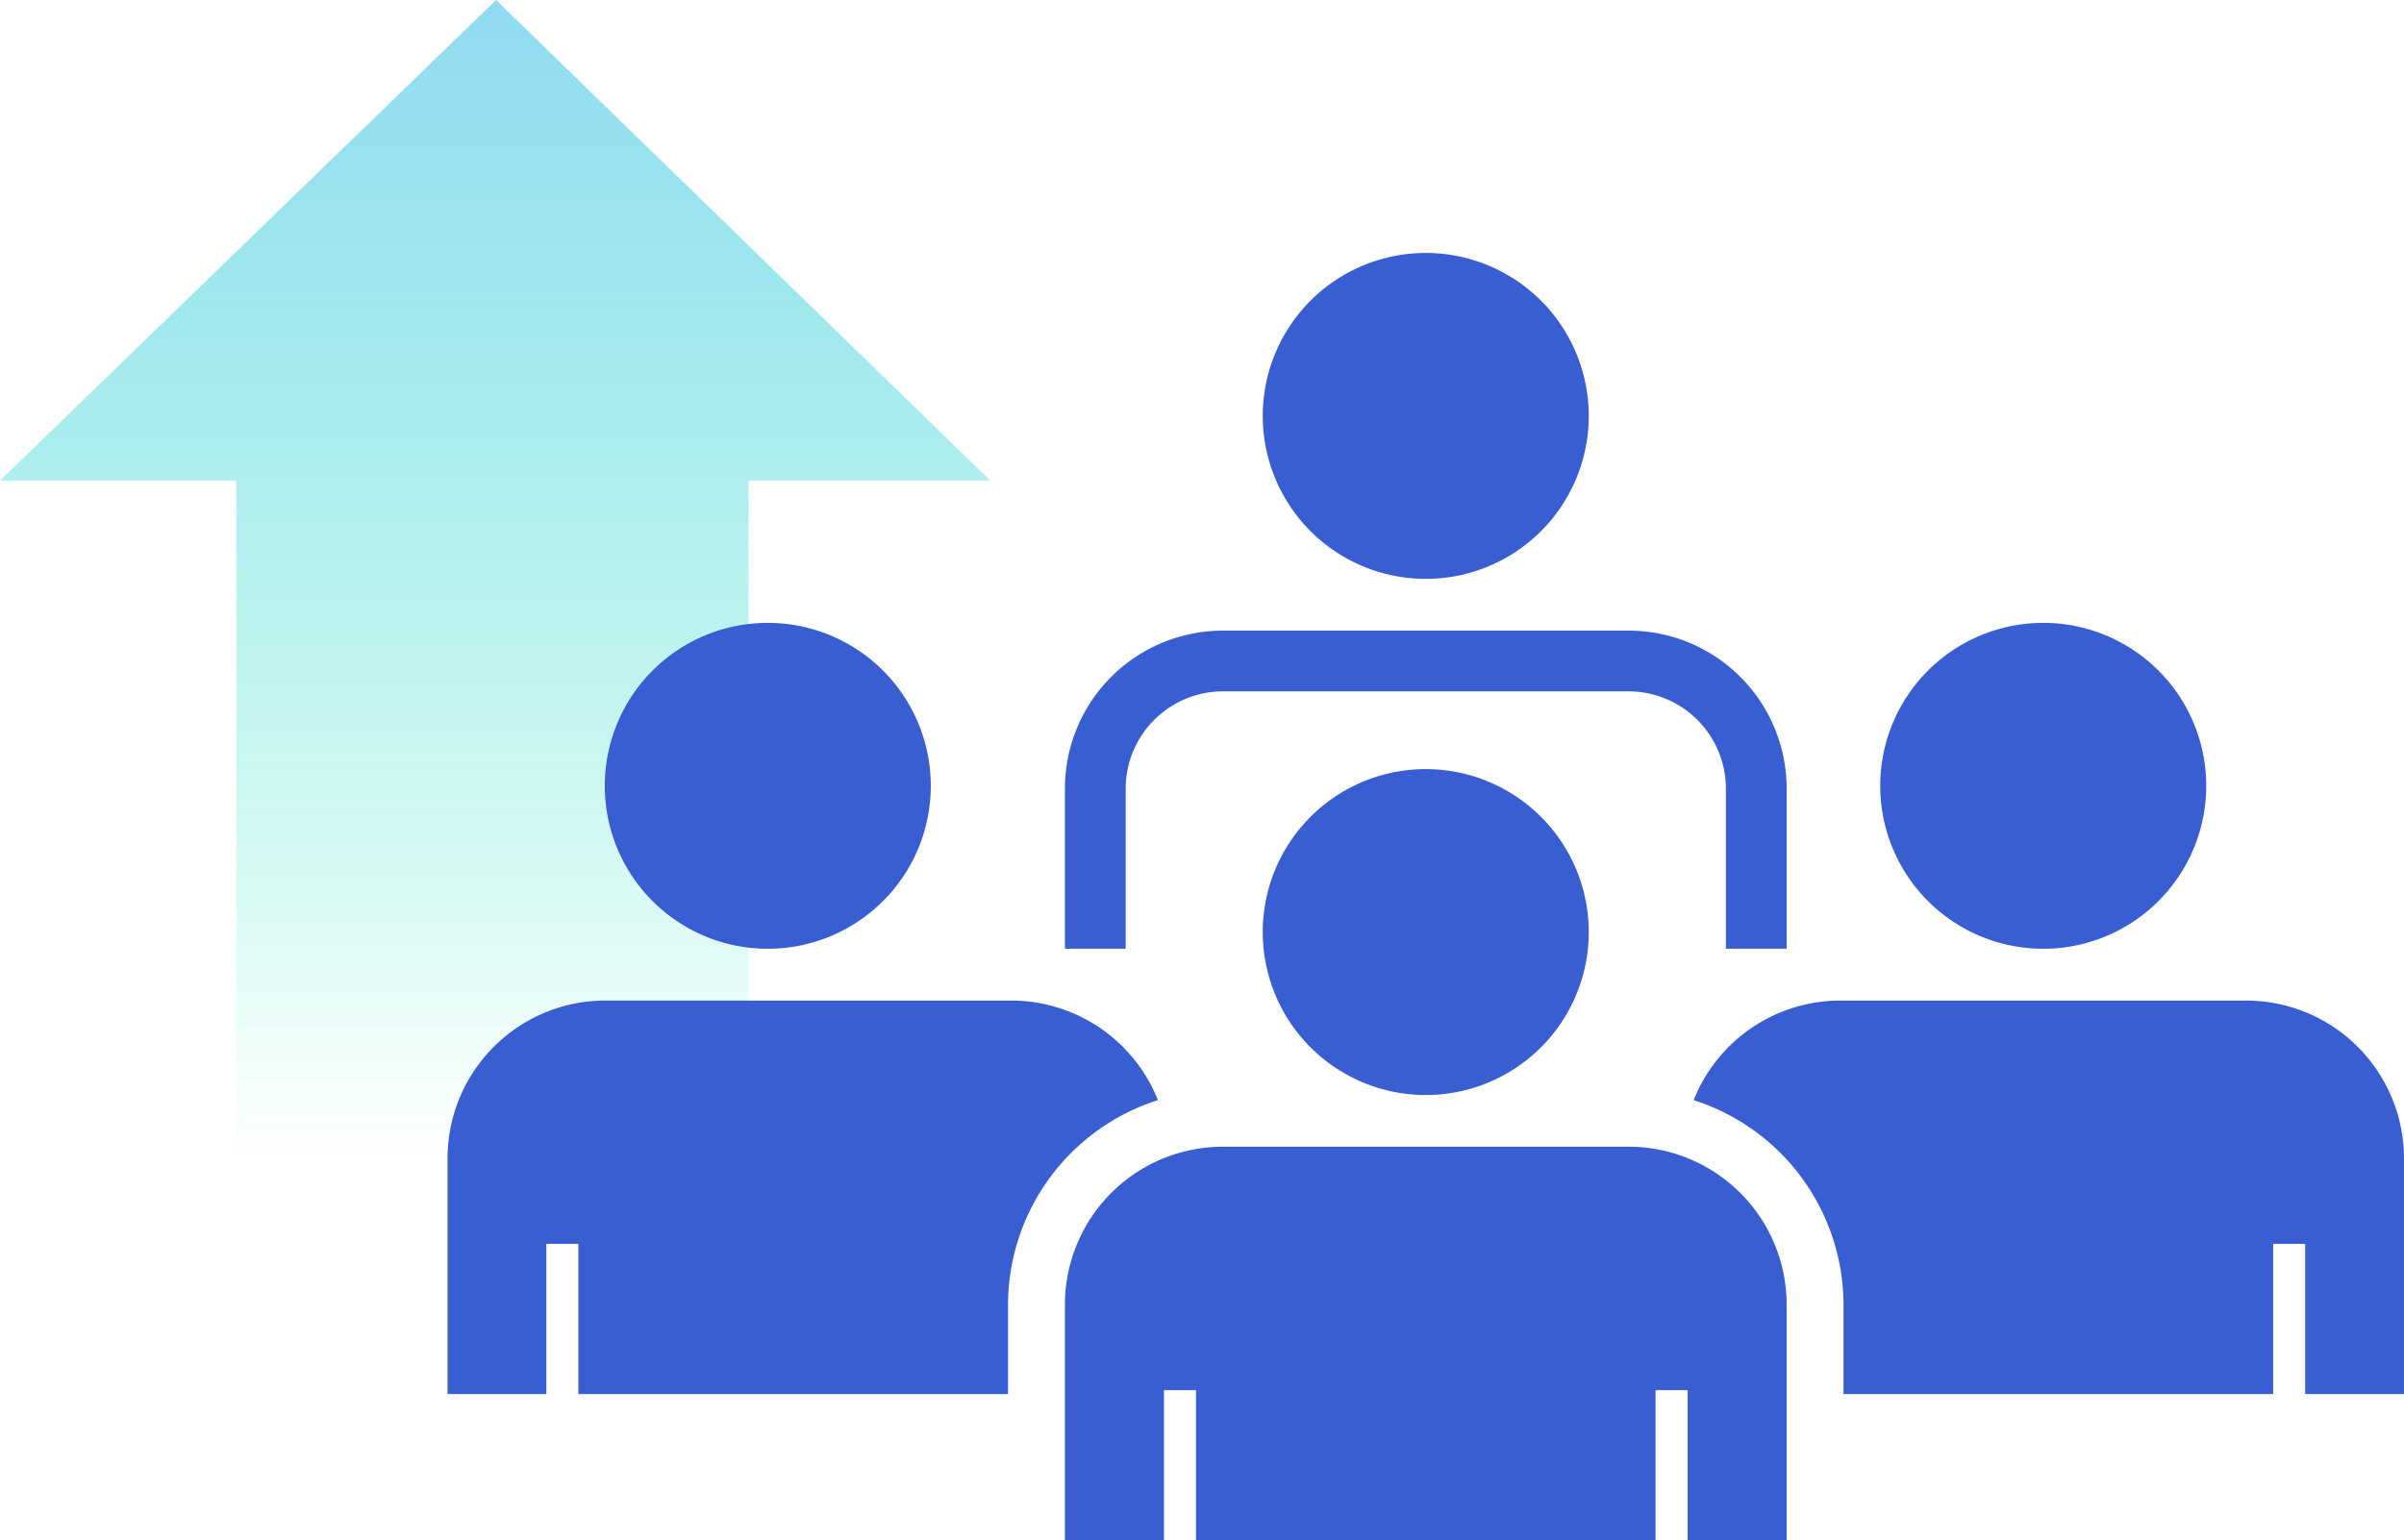 <svg id="icon_cons1" xmlns="http://www.w3.org/2000/svg" xmlns:xlink="http://www.w3.org/1999/xlink" width="179.495" height="115.047" viewBox="0 0 179.495 115.047">
  <defs>
    <clipPath id="clip-path">
      <rect id="Rectangle_69" data-name="Rectangle 69" width="179.495" height="115.047" fill="none"/>
    </clipPath>
    <clipPath id="clip-path-2">
      <rect id="Rectangle_68" data-name="Rectangle 68" width="179.494" height="115.046" fill="none"/>
    </clipPath>
    <linearGradient id="linear-gradient" x1="0.5" x2="0.5" y2="1" gradientUnits="objectBoundingBox">
      <stop offset="0" stop-color="#90dbf2"/>
      <stop offset="1" stop-color="#4eecc9" stop-opacity="0"/>
    </linearGradient>
  </defs>
  <g id="Group_82" data-name="Group 82" clip-path="url(#clip-path)">
    <g id="Group_81" data-name="Group 81" transform="translate(0 0.001)">
      <g id="Group_80" data-name="Group 80" clip-path="url(#clip-path-2)">
        <path id="Path_167" data-name="Path 167" d="M486,853.845l37.037-35.893,36.9,35.893H541.89v50.831H503.645V853.845Z" transform="translate(-486 -817.953)" fill="url(#linear-gradient)"/>
        <path id="Path_130" data-name="Path 130" d="M55.522,31.167A12.171,12.171,0,1,1,43.352,19,12.17,12.17,0,0,1,55.522,31.167" transform="translate(63.103 38.443)" fill="#395ed2"/>
        <path id="Path_131" data-name="Path 131" d="M68.384,28.324H38.095a11.8,11.8,0,0,0-11.8,11.8v17.6h7.393V46.509h2.395V57.724H70.395V46.509H72.79V57.724h7.393v-17.6a11.8,11.8,0,0,0-11.8-11.8" transform="translate(53.217 57.321)" fill="#395ed2"/>
        <path id="Path_132" data-name="Path 132" d="M55.522,18.419A12.171,12.171,0,1,1,43.352,6.248,12.17,12.17,0,0,1,55.522,18.419" transform="translate(63.103 12.644)" fill="#395ed2"/>
        <path id="Path_133" data-name="Path 133" d="M39.275,27.556A12.171,12.171,0,1,1,27.1,15.385,12.17,12.17,0,0,1,39.275,27.556" transform="translate(30.223 31.135)" fill="#395ed2"/>
        <path id="Path_134" data-name="Path 134" d="M64.088,32.152A16.068,16.068,0,0,0,52.9,47.423v6.683H20.818V42.887H18.429V54.105H11.051v-17.6A11.789,11.789,0,0,1,22.844,24.714h30.3a11.787,11.787,0,0,1,10.946,7.438" transform="translate(22.365 50.015)" fill="#395ed2"/>
        <path id="Path_135" data-name="Path 135" d="M70.769,27.556A12.171,12.171,0,1,1,58.6,15.385,12.17,12.17,0,0,1,70.769,27.556" transform="translate(93.96 31.135)" fill="#395ed2"/>
        <path id="Path_136" data-name="Path 136" d="M94.858,36.507v17.6H87.48V42.887H85.091V54.105H53.009V47.423a16.068,16.068,0,0,0-11.188-15.27,11.787,11.787,0,0,1,10.946-7.438h30.3A11.789,11.789,0,0,1,94.858,36.507" transform="translate(84.636 50.015)" fill="#395ed2"/>
        <path id="Path_137" data-name="Path 137" d="M30.832,39.338V27.376a7.271,7.271,0,0,1,7.263-7.263H68.384a7.271,7.271,0,0,1,7.263,7.263V39.338h4.536V27.376a11.8,11.8,0,0,0-11.8-11.8H38.095a11.8,11.8,0,0,0-11.8,11.8V39.338Z" transform="translate(53.217 31.523)" fill="#395ed2"/>
      </g>
    </g>
  </g>
</svg>
